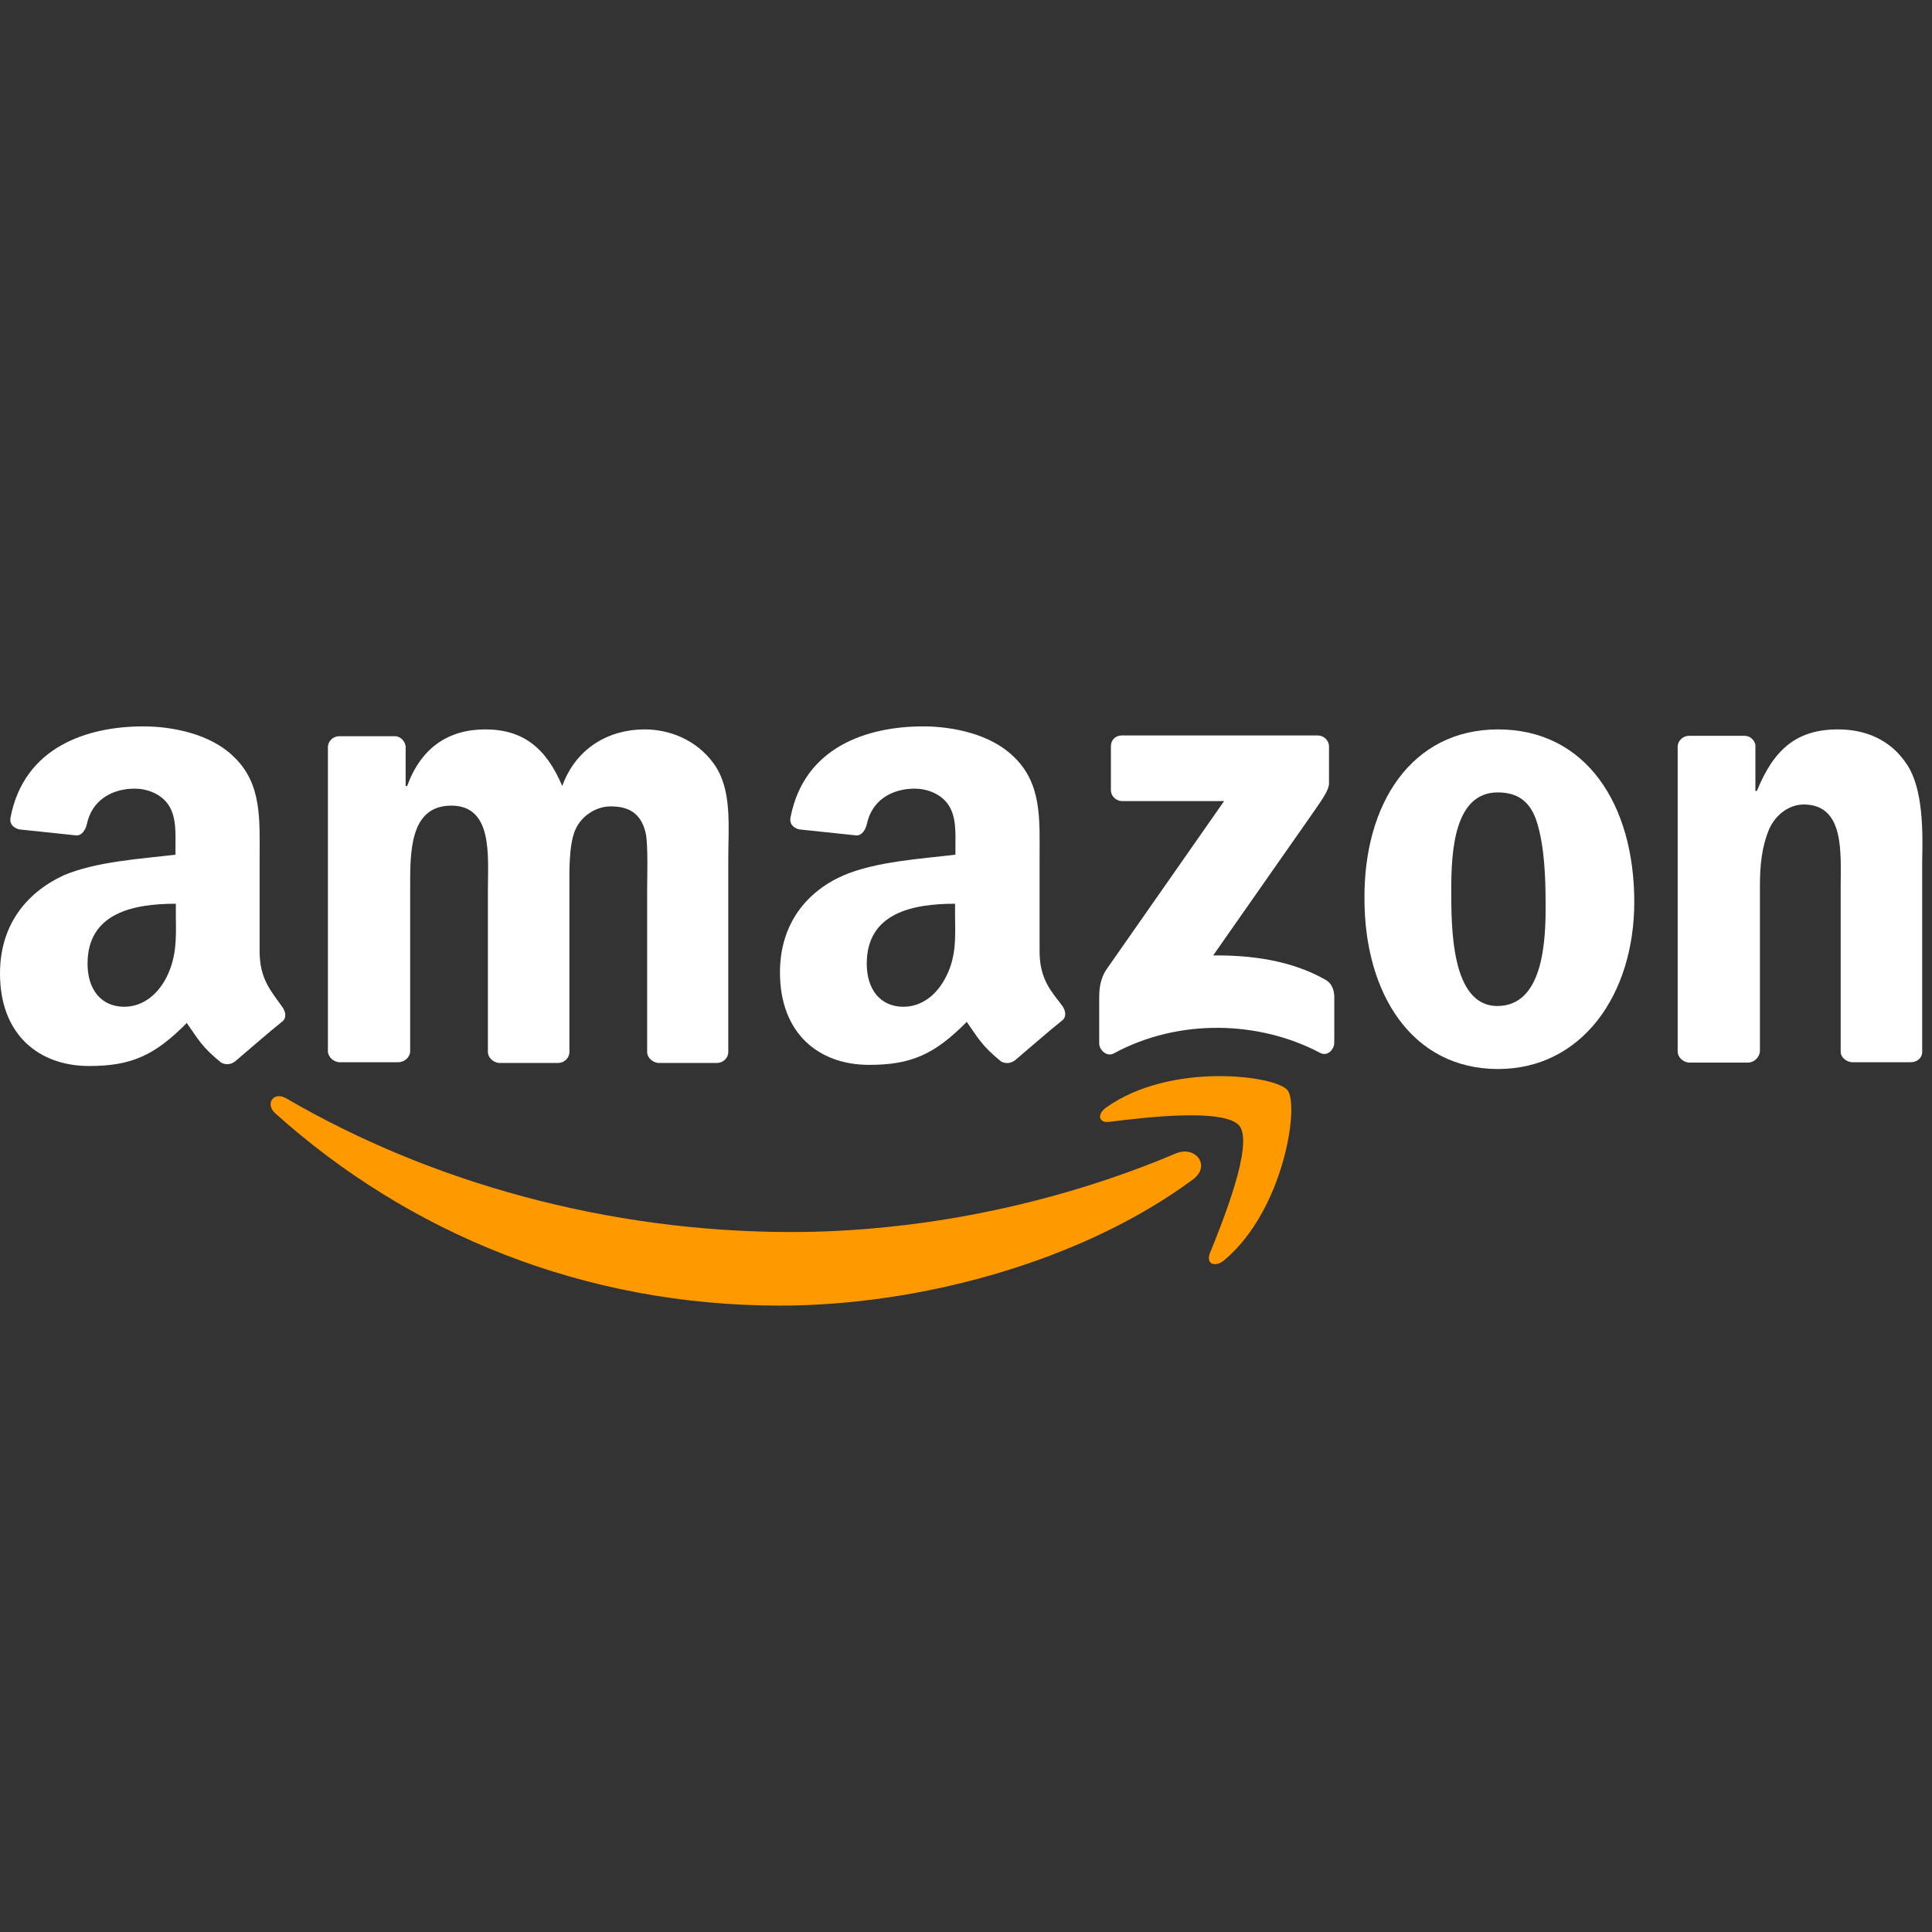<?xml version="1.0" encoding="utf-8"?>
<svg version="1.1" id="Layer_1" xmlns="http://www.w3.org/2000/svg" xmlns:xlink="http://www.w3.org/1999/xlink" x="0px" y="0px"
	 viewBox="0 0 512 512" style="enable-background:new 0 0 512 512;" xml:space="preserve">
<rect x="0" y="0" width="512" height="512" fill="#333333" stroke="none"/>
<style type="text/css">
	.st0{fill:#FF9900;}
	.st1{fill:#FFFFFF;}
</style>
<path class="st0" d="M316.1,312.6c-29.5,21.8-72.4,33.4-109.4,33.4c-51.9,0-98.3-19.1-133.8-51c-2.7-2.5-0.4-5.9,3-3.9
	c38.1,22.2,85.1,35.4,133.8,35.4c32.7,0,68.8-6.8,102.1-20.9C316.9,303.6,321,309,316.1,312.6L316.1,312.6z"/>
<path class="st0" d="M328.5,298.4c-3.8-4.8-25-2.3-34.5-1.1c-2.9,0.4-3.4-2.1-0.7-3.9c17-12,44.7-8.4,47.9-4.5s-0.9,31.8-16.8,45.1
	c-2.5,2-4.8,0.9-3.8-1.8C324.2,323.3,332.2,303.4,328.5,298.4z"/>
<g>
	<path class="st1" d="M170.8,193.3c-9.3,0-18.1,4.8-21.8,15c-4.3-10.2-10.5-15-20.4-15c-9.7,0-17,4.8-20.7,15h-0.4v-10.5
		c-0.2-1.4-1.3-2.7-2.9-2.7H89.9c-1.6,0-3,1.3-3,2.9v80.8c0.2,1.4,1.4,2.5,2.9,2.7h15.7l0,0c1.8,0,3-1.3,3.2-2.7v-42.9
		c0-9.5-0.4-22.4,10.9-22.4c11.1,0,9.7,13.4,9.7,22.4v42.9c0,1.4,1.3,2.7,2.9,2.9h15.7c1.6,0,3-1.3,3-2.9v-42.9
		c0-4.6-0.2-11.4,1.4-15.6c1.6-4.1,5.7-6.6,9.5-6.6c4.6,0,8,1.6,9.3,7c0.7,3.2,0.4,11.8,0.4,15.2v42.9c0,1.4,1.3,2.7,2.9,2.9h15.6
		c1.6,0,3-1.3,3-2.9v-51.1c0-8.8,1.1-18.6-3.9-25.4C184.5,196,177.4,193.3,170.8,193.3z"/>
	<path class="st1" d="M275.5,252.1v-24.5c0-10.4,0.7-20-7-27.2c-6.1-5.9-16.1-7.9-23.8-7.9c-15,0-31.6,5.5-35.2,24.1
		c-0.4,2,1.1,2.9,2.3,3.2l15.2,1.6c1.4,0,2.3-1.4,2.7-2.9c1.3-6.4,6.6-9.5,12.7-9.5c3.2,0,6.8,1.3,8.8,4.1c2.3,3.2,2,7.7,2,11.4v2
		c-9.1,1.1-21.1,1.8-29.7,5.5c-9.8,4.3-16.8,12.9-16.8,25.7c0,16.3,10.4,24.5,23.6,24.5c11.1,0,17.3-2.7,25.9-11.4
		c2.9,4.1,3.9,6.3,9.1,10.5c1.3,0.7,2.7,0.5,3.8-0.4l0,0c3.2-2.7,8.9-7.7,12.3-10.4c1.3-0.9,1.1-2.7,0-4.1
		C278.6,262.7,275.5,259.5,275.5,252.1z M250.3,259.6c-2.5,4.5-6.4,7.2-10.9,7.2c-6.1,0-9.7-4.6-9.7-11.4c0-13.4,12-15.9,23.4-15.9
		v3.4C253.2,248.9,253.4,254.1,250.3,259.6z"/>
	<path class="st1" d="M68.8,252.1v-24.5c0-10.4,0.7-20-7-27.2c-6.1-5.9-16.1-7.9-23.8-7.9c-15,0-31.6,5.5-35.2,24.1
		c-0.4,2,1.1,2.9,2.3,3.2l15.2,1.6c1.4,0,2.3-1.4,2.7-2.9c1.3-6.4,6.6-9.5,12.7-9.5c3.2,0,6.8,1.3,8.8,4.1c2.3,3.2,2,7.7,2,11.4v2
		c-9.1,1.1-21.1,1.8-29.7,5.5C7,236.6,0,245.1,0,258c0,16.3,10.4,24.5,23.6,24.5c11.1,0,17.3-2.7,25.9-11.4
		c2.9,4.1,3.9,6.3,9.1,10.5c1.3,0.7,2.7,0.5,3.8-0.4l0,0c3.2-2.7,8.9-7.7,12.3-10.4c1.3-0.9,1.1-2.7,0-4.1
		C71.9,262.7,68.8,259.5,68.8,252.1z M43.8,259.6c-2.5,4.5-6.4,7.2-10.9,7.2c-6.1,0-9.7-4.6-9.7-11.4c0-13.4,12-15.9,23.4-15.9v3.4
		C46.7,248.9,46.8,254.1,43.8,259.6z"/>
	<path class="st1" d="M397,193.3L397,193.3c-22.9,0-35.6,19.7-35.4,44.9c0,25,12.5,45.1,35.4,45.1c22.2,0,36.1-19.7,36.1-44.3
		C433.1,213.3,420.4,193.3,397,193.3z M396.8,266.6c-12.3,0-12.2-21.1-12.2-30.9c0-9.8,0.7-25.7,12.3-25.7h0c5,0,8.6,2.1,10.4,7.9
		c2,6.4,2.3,14.7,2.3,21.5C409.7,249.6,408.9,266.6,396.8,266.6z"/>
	<path class="st1" d="M351,259.5c-8.9-5-19.5-6.4-29.5-6.3l26.8-38.3c2.5-3.6,3.9-5.7,3.9-7.3v-9.8c0-1.6-1.4-2.9-3-2.9h-51.9
		c-1.6,0-2.9,1.1-2.9,2.9v11.6h0c0,1.6,1.4,2.9,3,2.9h27l-31.1,44.5c-2,2.9-2,6.1-2,7.9v11.8c0,1.8,2,3.6,3.8,2.7
		c17.5-9.5,38.8-8.6,54.7-0.2c2,1.1,3.8-0.9,3.8-2.7v-12.3C353.5,262.3,353,260.5,351,259.5z"/>
	<path class="st1" d="M505.5,202.8c-4.5-7-11.4-9.5-18.4-9.5c-10.9,0-17,5.2-21.5,16.3h-0.4v-12.3c-0.4-1.3-1.4-2.3-2.9-2.3h-14.7
		c-1.6,0-2.9,1.3-3,2.7v81c0,1.4,1.3,2.7,2.9,2.9h15.7l0,0c1.6,0,3-1.3,3.2-2.9V235c0-5.5,0.4-10.4,2.5-15.4
		c1.8-3.9,5.4-6.4,9.1-6.4c10.9,0,9.8,12.9,9.8,21.8v44c0.2,1.3,1.4,2.3,2.9,2.5h15.7c1.6,0,2.9-1.1,3-2.5v-51
		C509.6,220.1,509.6,209.2,505.5,202.8z"/>
</g>
</svg>

